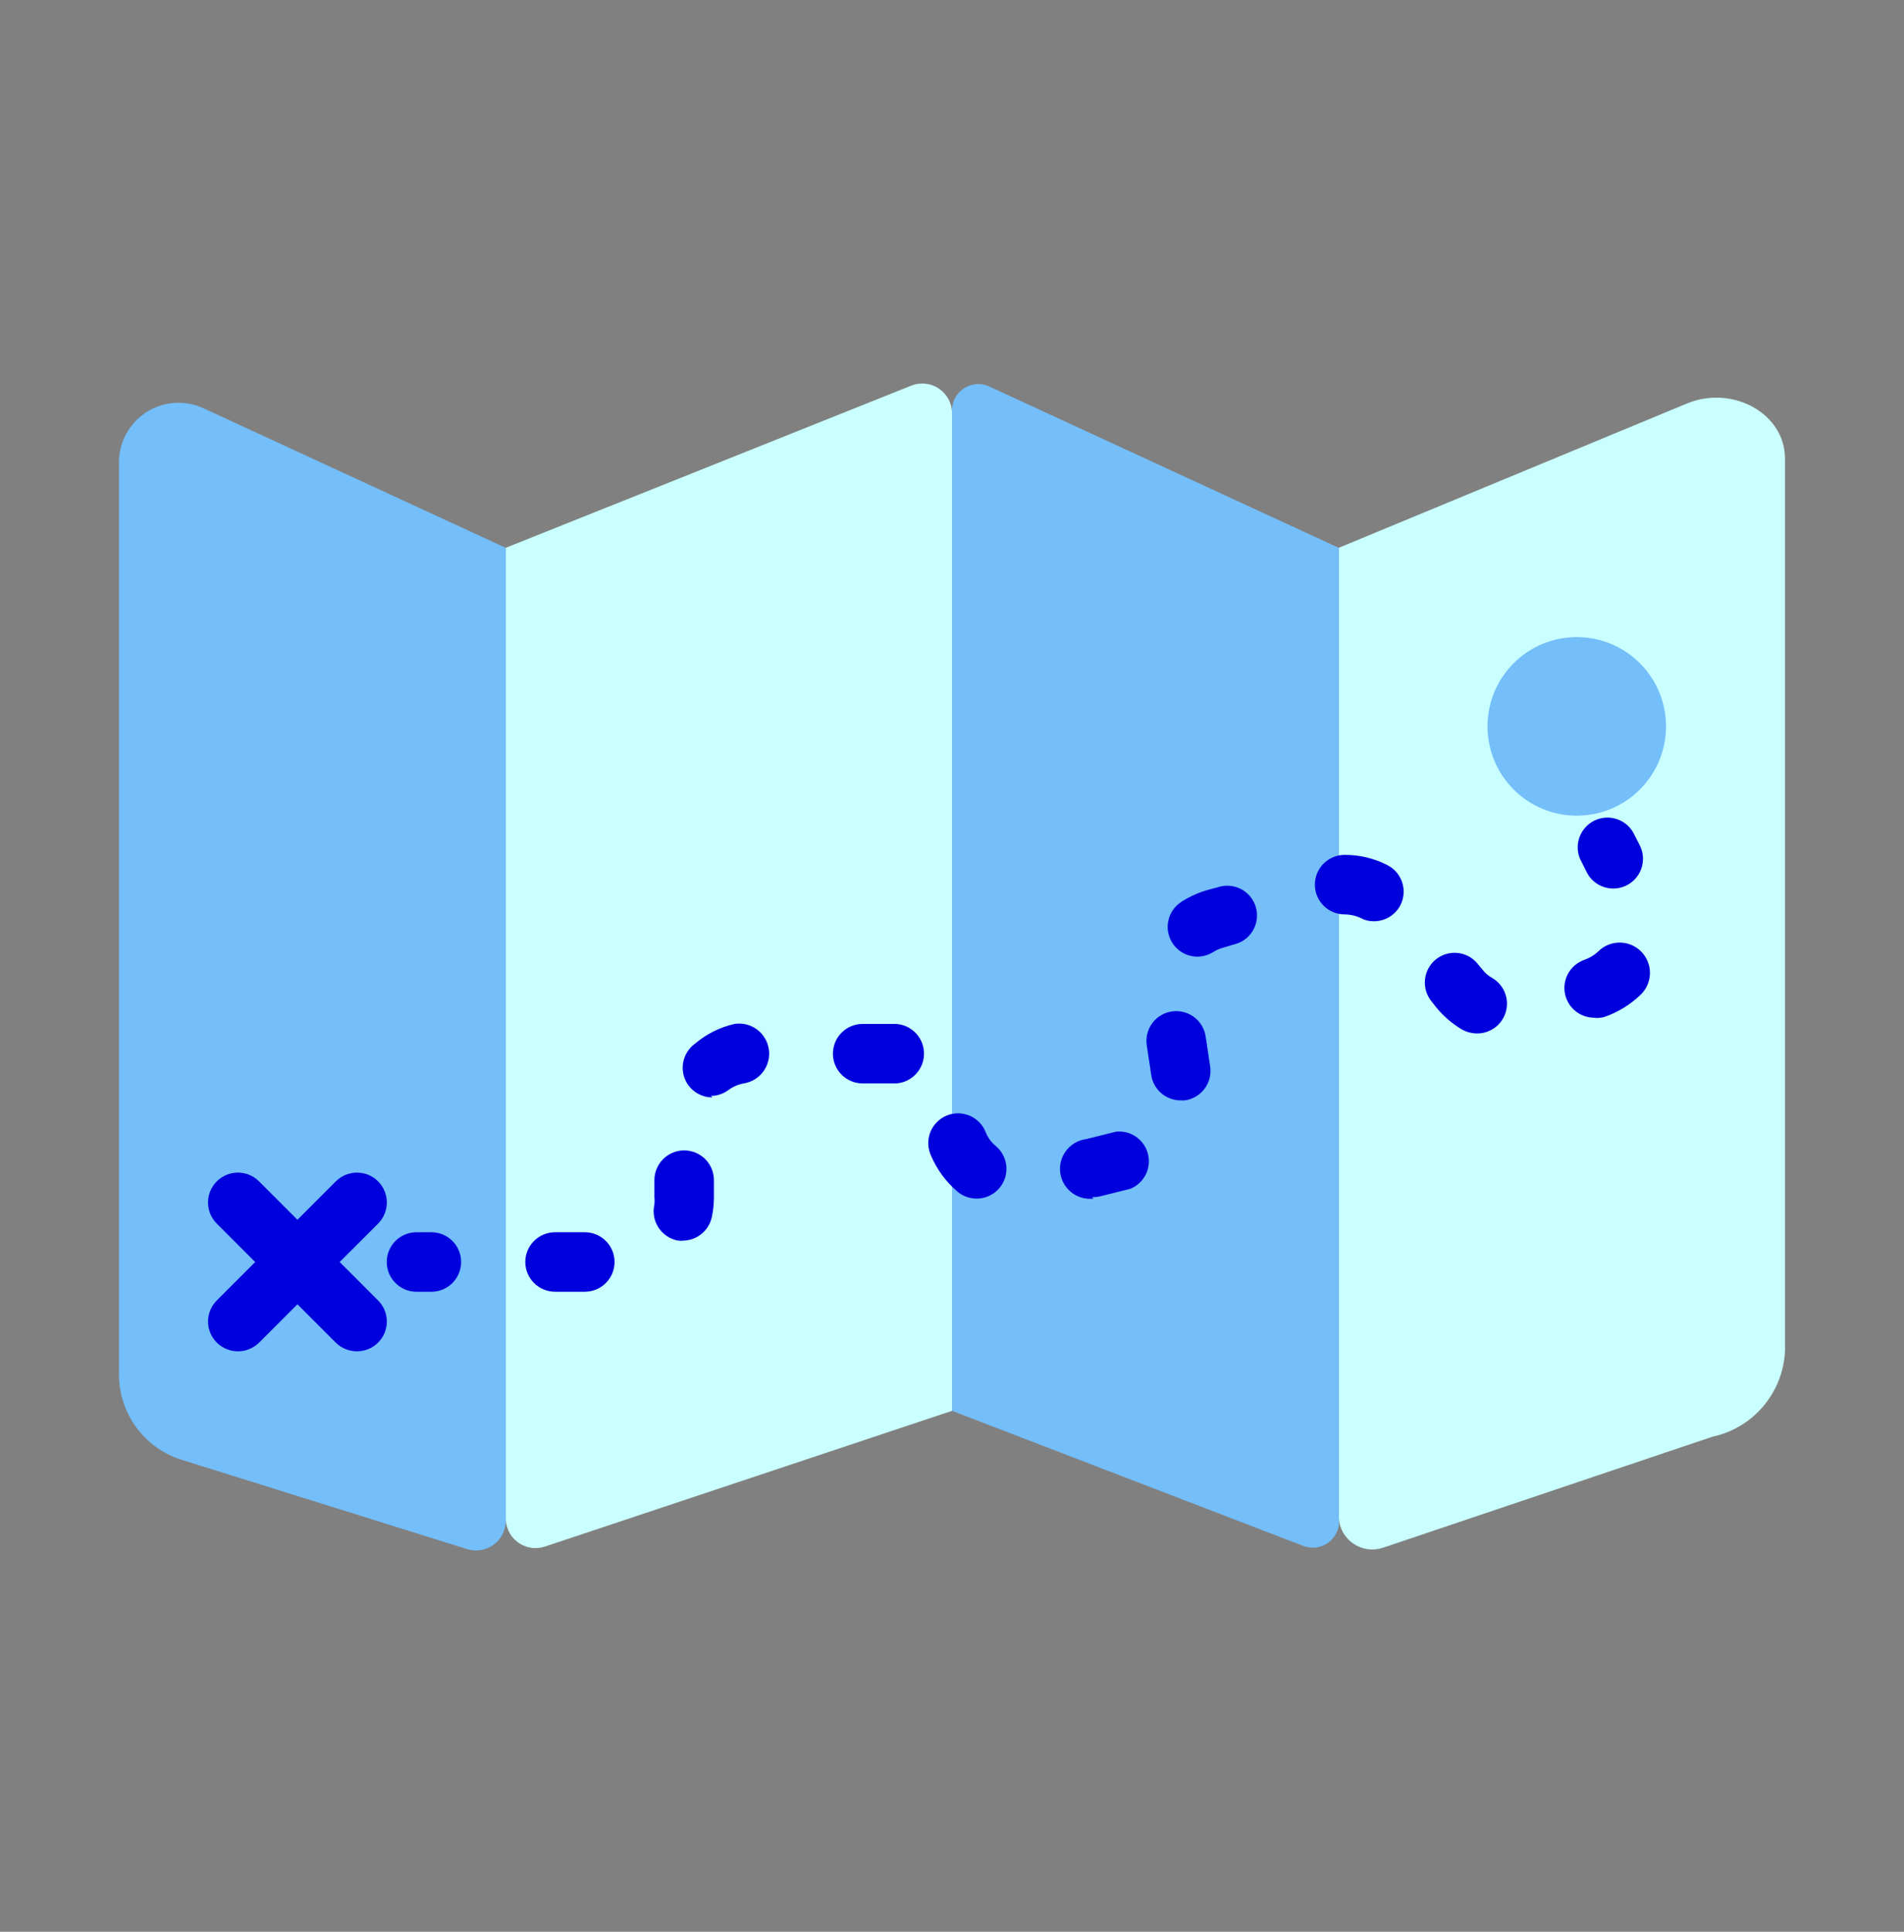 <svg width="70" height="71" viewBox="0 0 70 71" fill="none" xmlns="http://www.w3.org/2000/svg">
<rect x="0" y="0" width="70" height="71" fill="#808080" stroke="none"/>
<path d="M65.625 16.853V49.666C65.588 50.41 65.307 51.121 64.824 51.689C64.342 52.257 63.685 52.649 62.956 52.805L50.848 56.884C50.669 56.945 50.477 56.964 50.289 56.939C50.101 56.914 49.921 56.846 49.764 56.74C49.606 56.634 49.475 56.493 49.38 56.329C49.286 56.164 49.231 55.98 49.219 55.791V20.134L62.048 14.819C63.711 14.152 65.625 15.201 65.625 16.853Z" fill="#CAFFFF"/>
<path d="M35.002 15.191V51.854L47.973 56.841C48.132 56.89 48.301 56.898 48.464 56.863C48.627 56.829 48.778 56.753 48.903 56.643C49.028 56.533 49.123 56.394 49.178 56.237C49.234 56.08 49.248 55.912 49.22 55.748V20.135L36.303 14.174C36.148 14.117 35.981 14.101 35.818 14.127C35.654 14.153 35.5 14.22 35.37 14.322C35.24 14.423 35.138 14.557 35.073 14.709C35.009 14.861 34.984 15.027 35.002 15.191Z" fill="#74BEF9"/>
<path d="M35.002 15.191V51.853L20.039 56.84C19.87 56.898 19.689 56.913 19.513 56.885C19.336 56.856 19.169 56.785 19.027 56.677C18.885 56.569 18.771 56.428 18.695 56.265C18.62 56.103 18.586 55.925 18.595 55.747V20.134L33.503 14.173C33.669 14.107 33.849 14.083 34.026 14.102C34.204 14.121 34.374 14.184 34.522 14.284C34.67 14.385 34.791 14.52 34.874 14.678C34.958 14.836 35.002 15.012 35.002 15.191Z" fill="#CAFFFF"/>
<path d="M4.375 16.996V50.519C4.375 51.222 4.6 51.906 5.017 52.471C5.434 53.036 6.022 53.452 6.694 53.658L17.183 56.939C17.35 56.99 17.527 57 17.699 56.969C17.871 56.937 18.033 56.864 18.171 56.757C18.309 56.65 18.42 56.512 18.493 56.353C18.567 56.194 18.601 56.02 18.594 55.846V20.135L7.481 15.005C7.148 14.851 6.78 14.783 6.413 14.808C6.046 14.833 5.692 14.95 5.382 15.149C5.073 15.347 4.818 15.62 4.642 15.943C4.466 16.266 4.374 16.628 4.375 16.996Z" fill="#74BEF9"/>
<path d="M57.969 29.979C59.781 29.979 61.25 28.509 61.25 26.697C61.25 24.885 59.781 23.416 57.969 23.416C56.157 23.416 54.688 24.885 54.688 26.697C54.688 28.509 56.157 29.979 57.969 29.979Z" fill="#74BEF9"/>
<path d="M8.749 49.665C8.605 49.666 8.462 49.638 8.329 49.583C8.195 49.529 8.074 49.449 7.972 49.347C7.869 49.246 7.788 49.125 7.733 48.992C7.677 48.858 7.648 48.715 7.648 48.571C7.648 48.426 7.677 48.283 7.733 48.15C7.788 48.017 7.869 47.896 7.972 47.794L12.347 43.419C12.553 43.213 12.832 43.098 13.123 43.098C13.415 43.098 13.694 43.213 13.9 43.419C14.106 43.625 14.222 43.905 14.222 44.196C14.222 44.487 14.106 44.767 13.9 44.972L9.525 49.347C9.423 49.449 9.302 49.529 9.168 49.583C9.035 49.638 8.892 49.666 8.749 49.665Z" fill="#0000DD"/>
<path d="M13.122 49.665C12.978 49.666 12.835 49.638 12.702 49.583C12.569 49.529 12.447 49.449 12.345 49.347L7.97 44.972C7.868 44.87 7.787 44.749 7.732 44.616C7.677 44.483 7.648 44.34 7.648 44.196C7.648 44.052 7.677 43.909 7.732 43.776C7.787 43.642 7.868 43.521 7.97 43.419C8.072 43.317 8.193 43.236 8.326 43.181C8.46 43.126 8.602 43.098 8.747 43.098C8.891 43.098 9.034 43.126 9.167 43.181C9.3 43.236 9.421 43.317 9.523 43.419L13.898 47.794C14.001 47.896 14.082 48.017 14.138 48.15C14.193 48.283 14.222 48.426 14.222 48.571C14.222 48.715 14.193 48.858 14.138 48.992C14.082 49.125 14.001 49.246 13.898 49.347C13.796 49.449 13.675 49.529 13.542 49.583C13.408 49.638 13.266 49.666 13.122 49.665Z" fill="#0000DD"/>
<path d="M15.859 47.477H15.312C15.022 47.477 14.744 47.361 14.539 47.156C14.334 46.951 14.219 46.673 14.219 46.383C14.219 46.093 14.334 45.815 14.539 45.609C14.744 45.404 15.022 45.289 15.312 45.289H15.859C16.149 45.289 16.428 45.404 16.633 45.609C16.838 45.815 16.953 46.093 16.953 46.383C16.953 46.673 16.838 46.951 16.633 47.156C16.428 47.361 16.149 47.477 15.859 47.477Z" fill="#0000DD"/>
<path d="M21.5 47.476H20.406C20.116 47.476 19.838 47.361 19.633 47.156C19.428 46.951 19.312 46.673 19.312 46.383C19.312 46.092 19.428 45.814 19.633 45.609C19.838 45.404 20.116 45.289 20.406 45.289H21.5C21.79 45.289 22.068 45.404 22.273 45.609C22.479 45.814 22.594 46.092 22.594 46.383C22.594 46.673 22.479 46.951 22.273 47.156C22.068 47.361 21.79 47.476 21.5 47.476ZM25.153 45.595C25.077 45.606 25 45.606 24.923 45.595C24.778 45.568 24.64 45.511 24.517 45.429C24.394 45.347 24.29 45.242 24.209 45.118C24.128 44.994 24.073 44.855 24.047 44.71C24.022 44.565 24.026 44.415 24.059 44.272C24.07 44.177 24.07 44.082 24.059 43.987V43.375C24.059 43.085 24.175 42.806 24.38 42.601C24.585 42.396 24.863 42.281 25.153 42.281C25.443 42.281 25.721 42.396 25.927 42.601C26.132 42.806 26.247 43.085 26.247 43.375V43.987C26.248 44.237 26.223 44.486 26.17 44.731C26.12 44.967 25.993 45.18 25.809 45.336C25.625 45.492 25.394 45.583 25.153 45.595ZM35.894 44.053C35.637 44.05 35.389 43.957 35.194 43.79C34.776 43.433 34.446 42.984 34.231 42.478C34.169 42.345 34.133 42.2 34.128 42.053C34.123 41.906 34.147 41.759 34.199 41.622C34.252 41.484 34.332 41.359 34.434 41.253C34.536 41.147 34.659 41.063 34.794 41.005C34.93 40.948 35.075 40.918 35.222 40.919C35.37 40.919 35.515 40.949 35.651 41.007C35.786 41.064 35.908 41.149 36.01 41.255C36.112 41.361 36.192 41.487 36.244 41.625C36.322 41.816 36.446 41.985 36.605 42.117C36.779 42.261 36.904 42.456 36.963 42.674C37.022 42.893 37.012 43.124 36.934 43.336C36.856 43.548 36.714 43.731 36.528 43.86C36.341 43.988 36.12 44.056 35.894 44.053ZM40.203 44.053C39.913 44.088 39.621 44.006 39.391 43.825C39.162 43.645 39.013 43.38 38.978 43.09C38.943 42.8 39.025 42.508 39.206 42.279C39.386 42.049 39.651 41.9 39.941 41.865L41.034 41.592C41.296 41.566 41.558 41.634 41.773 41.785C41.988 41.937 42.141 42.16 42.205 42.415C42.269 42.67 42.239 42.939 42.12 43.174C42.001 43.408 41.802 43.592 41.559 43.692L40.466 43.965C40.362 43.992 40.255 44.003 40.148 43.998L40.203 44.053ZM43.419 40.443C43.155 40.446 42.899 40.354 42.698 40.183C42.497 40.012 42.365 39.775 42.325 39.514L42.161 38.42C42.139 38.277 42.146 38.131 42.181 37.991C42.217 37.85 42.279 37.718 42.365 37.602C42.452 37.486 42.561 37.389 42.685 37.315C42.809 37.242 42.947 37.193 43.091 37.173C43.378 37.133 43.669 37.208 43.901 37.382C44.133 37.556 44.286 37.816 44.327 38.103L44.491 39.197C44.512 39.34 44.505 39.486 44.47 39.626C44.435 39.766 44.373 39.898 44.286 40.014C44.2 40.13 44.091 40.228 43.967 40.301C43.842 40.375 43.704 40.423 43.561 40.443H43.419ZM26.192 40.334C26.02 40.334 25.849 40.294 25.695 40.216C25.541 40.138 25.408 40.025 25.306 39.886C25.222 39.769 25.161 39.636 25.128 39.496C25.095 39.355 25.09 39.21 25.113 39.068C25.137 38.925 25.188 38.789 25.264 38.667C25.341 38.544 25.44 38.438 25.558 38.354C25.975 38.002 26.47 37.755 27.002 37.633C27.292 37.587 27.588 37.66 27.825 37.833C28.061 38.006 28.22 38.267 28.265 38.557C28.31 38.847 28.238 39.143 28.064 39.38C27.891 39.617 27.631 39.775 27.341 39.82C27.139 39.856 26.948 39.939 26.783 40.061C26.596 40.2 26.37 40.277 26.137 40.279L26.192 40.334ZM32.809 39.82H31.716C31.425 39.82 31.147 39.705 30.942 39.5C30.737 39.294 30.622 39.016 30.622 38.726C30.622 38.436 30.737 38.158 30.942 37.953C31.147 37.748 31.425 37.633 31.716 37.633H32.941C33.231 37.65 33.502 37.782 33.695 37.999C33.888 38.217 33.986 38.502 33.969 38.792C33.951 39.082 33.819 39.353 33.602 39.546C33.385 39.739 33.099 39.837 32.809 39.82ZM54.291 37.983C54.095 37.979 53.903 37.927 53.733 37.829C53.369 37.61 53.047 37.329 52.781 36.998L52.628 36.801C52.537 36.689 52.469 36.561 52.428 36.422C52.388 36.284 52.374 36.139 52.39 35.996C52.405 35.853 52.448 35.714 52.517 35.587C52.586 35.461 52.68 35.349 52.792 35.259C52.905 35.169 53.034 35.102 53.173 35.062C53.311 35.022 53.456 35.009 53.6 35.026C53.743 35.042 53.882 35.086 54.008 35.156C54.134 35.227 54.245 35.321 54.334 35.434L54.498 35.631C54.593 35.756 54.712 35.86 54.848 35.937C55.06 36.057 55.226 36.244 55.319 36.468C55.413 36.693 55.429 36.942 55.365 37.177C55.301 37.411 55.16 37.618 54.966 37.764C54.771 37.91 54.534 37.987 54.291 37.983ZM58.666 37.403C58.427 37.415 58.191 37.349 57.994 37.215C57.796 37.081 57.648 36.885 57.572 36.659C57.481 36.388 57.499 36.091 57.624 35.834C57.749 35.576 57.97 35.378 58.239 35.281C58.43 35.216 58.605 35.112 58.753 34.975C58.961 34.764 59.243 34.645 59.538 34.643C59.834 34.641 60.118 34.756 60.328 34.964C60.538 35.171 60.658 35.454 60.66 35.749C60.662 36.044 60.547 36.328 60.339 36.539C59.952 36.918 59.485 37.206 58.972 37.381C58.857 37.408 58.739 37.419 58.622 37.414L58.666 37.403ZM44.02 35.161C43.785 35.16 43.555 35.083 43.367 34.942C43.178 34.8 43.04 34.601 42.974 34.375C42.907 34.148 42.916 33.907 42.998 33.686C43.08 33.465 43.232 33.276 43.43 33.148C43.718 32.962 44.031 32.819 44.359 32.721L44.764 32.612C44.904 32.564 45.053 32.545 45.201 32.556C45.349 32.567 45.494 32.608 45.625 32.676C45.757 32.745 45.873 32.839 45.967 32.954C46.061 33.069 46.131 33.202 46.172 33.345C46.213 33.488 46.224 33.637 46.205 33.785C46.186 33.932 46.138 34.074 46.062 34.202C45.987 34.33 45.886 34.441 45.767 34.529C45.647 34.616 45.51 34.679 45.366 34.712L44.961 34.833C44.838 34.867 44.72 34.919 44.611 34.986C44.435 35.099 44.23 35.16 44.02 35.161ZM50.506 33.859C50.338 33.862 50.172 33.821 50.025 33.739C49.84 33.653 49.638 33.608 49.434 33.608C49.144 33.608 48.866 33.492 48.661 33.287C48.456 33.082 48.341 32.804 48.341 32.514C48.341 32.224 48.456 31.945 48.661 31.74C48.866 31.535 49.144 31.42 49.434 31.42C49.978 31.417 50.514 31.544 50.998 31.792C51.258 31.921 51.456 32.148 51.548 32.423C51.64 32.698 51.62 32.998 51.491 33.258C51.399 33.44 51.258 33.592 51.084 33.699C50.91 33.805 50.71 33.861 50.506 33.859Z" fill="#0000DD"/>
<path d="M59.302 32.657C59.099 32.655 58.9 32.597 58.728 32.489C58.556 32.381 58.418 32.227 58.329 32.044L58.088 31.563C57.982 31.308 57.976 31.022 58.072 30.763C58.167 30.504 58.358 30.291 58.604 30.166C58.851 30.042 59.135 30.015 59.4 30.092C59.666 30.168 59.892 30.342 60.035 30.579L60.286 31.071C60.371 31.238 60.411 31.424 60.402 31.612C60.394 31.799 60.338 31.981 60.239 32.14C60.14 32.299 60.002 32.43 59.838 32.521C59.674 32.611 59.489 32.658 59.302 32.657Z" fill="#0000DD"/>
</svg>
